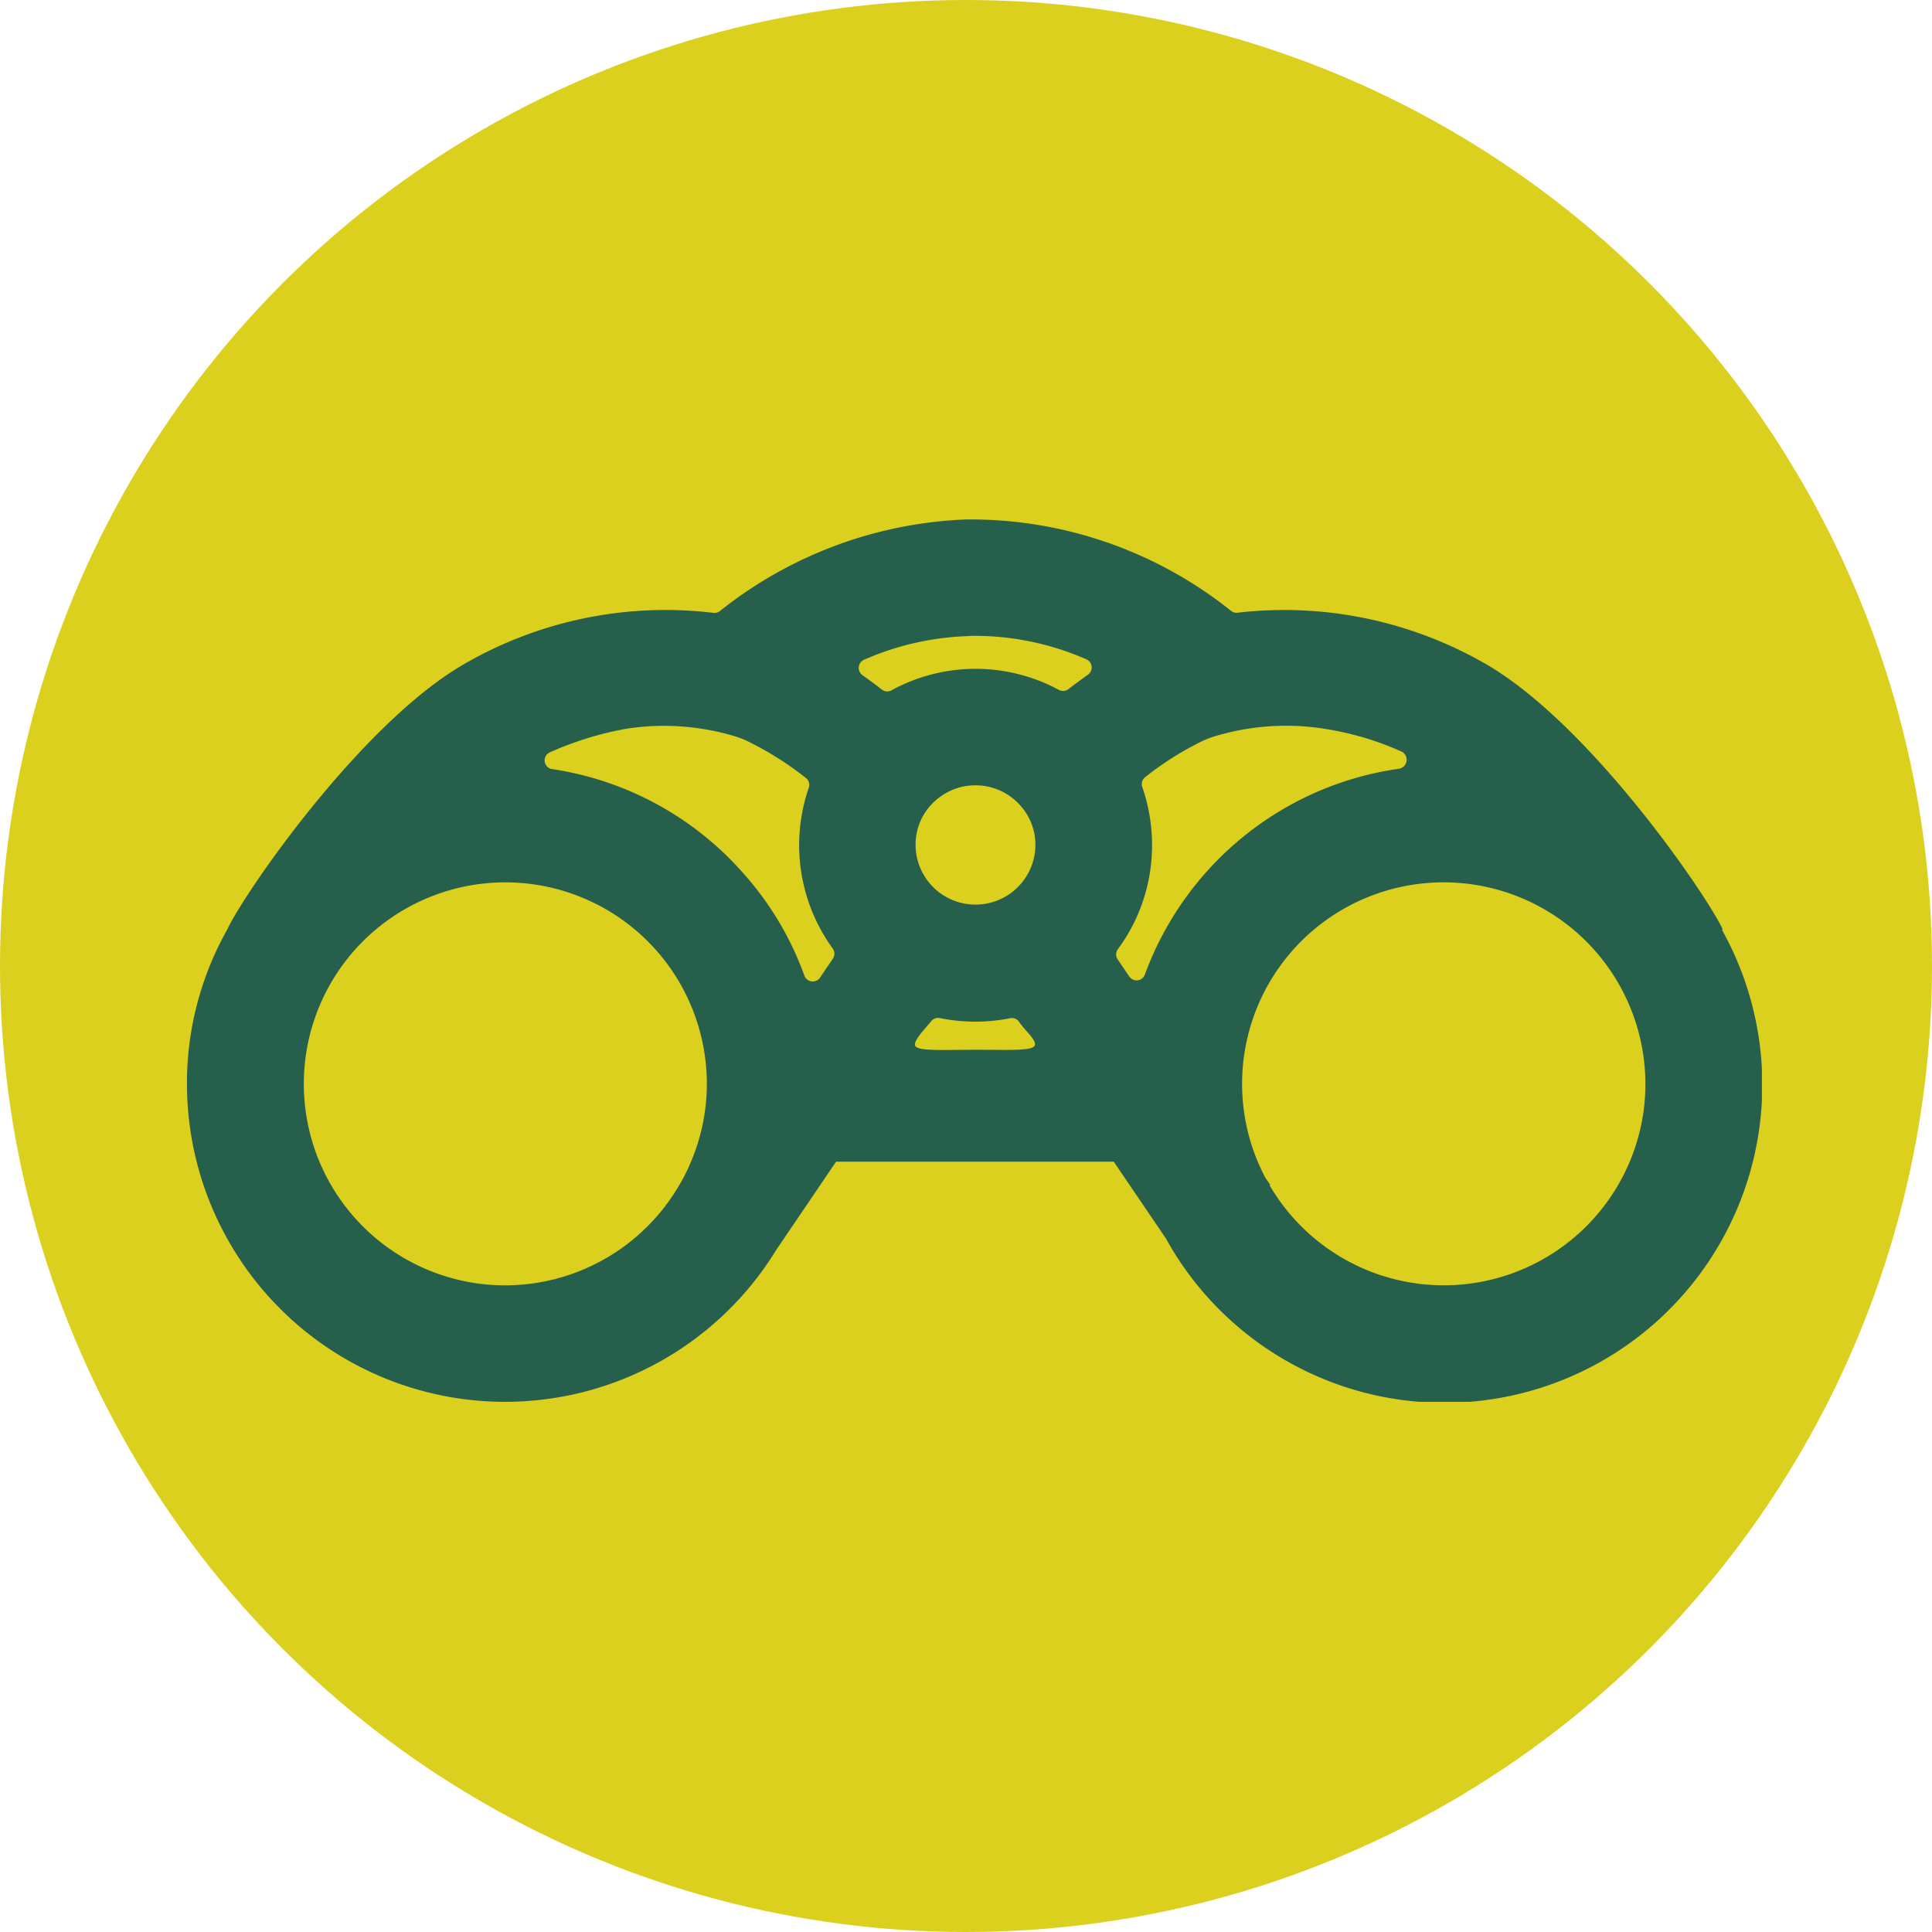 <?xml version="1.0" encoding="UTF-8"?>
<svg xmlns="http://www.w3.org/2000/svg" xmlns:xlink="http://www.w3.org/1999/xlink" width="93" height="93" viewBox="0 0 93 93">
  <defs>
    <clipPath id="clip-path">
      <rect id="Rectangle_23044" data-name="Rectangle 23044" width="75.811" height="42.479" fill="none"></rect>
    </clipPath>
  </defs>
  <g id="Explorer" transform="translate(-193 -2003)">
    <circle id="Ellipse_80" data-name="Ellipse 80" cx="46.5" cy="46.5" r="46.5" transform="translate(193 2003)" fill="#dcd01e"></circle>
    <g id="Group_976" data-name="Group 976" transform="translate(202 2028)">
      <g id="Group_523" data-name="Group 523" transform="translate(0 0)" clip-path="url(#clip-path)">
        <path id="Path_38725" data-name="Path 38725" d="M73.888,19.756l.04-.016c-.745-1.618-6.394-9.9-11.425-12.787a19.421,19.421,0,0,0-11.927-2.46.408.408,0,0,1-.305-.079A20.068,20.068,0,0,0,37.489.006,20.262,20.262,0,0,0,25.645,4.421a.41.41,0,0,1-.308.079A19.349,19.349,0,0,0,13.364,6.953C8.421,9.789,2.876,17.826,1.987,19.644l-.048.1A15.073,15.073,0,0,0,.007,27.647a15.311,15.311,0,0,0,28.356,7.525l.048-.072,2.836-4.182H44.612l2.524,3.718.024.048A15.307,15.307,0,0,0,73.888,19.756M62.312,36.7A9.711,9.711,0,0,1,52.2,32.2c-.032-.048-.056-.1-.088-.144l.032-.024-.248-.361a.029.029,0,0,1-.008-.024c-.128-.232-.232-.481-.345-.729a9.7,9.7,0,0,1,3.213-11.57A9.712,9.712,0,0,1,70.094,28.64,9.713,9.713,0,0,1,62.312,36.7m-48.687.024a9.7,9.7,0,1,1,11.4-9.56,9.588,9.588,0,0,1-.761,3.75,8.447,8.447,0,0,1-.641,1.258,9.7,9.7,0,0,1-9.994,4.553m41.13-26.642a14.255,14.255,0,0,1,3.738,1.11.441.441,0,0,1-.13.808,15.26,15.26,0,0,0-3.609.966,15.351,15.351,0,0,0-8.646,8.94.424.424,0,0,1-.751.1l-.562-.828a.423.423,0,0,1,.014-.49,8.413,8.413,0,0,0,1.643-5.008,8.536,8.536,0,0,0-.47-2.794.425.425,0,0,1,.142-.481,15.1,15.1,0,0,1,2.78-1.749,4.871,4.871,0,0,1,.521-.2,11.887,11.887,0,0,1,5.328-.377M37.1,12.93a2.912,2.912,0,0,1,1.626-.024,2.88,2.88,0,0,1,1.442.929,2.846,2.846,0,0,1,.625,1.3v.008a3,3,0,0,1,.048.545,2.884,2.884,0,1,1-5.7-.649,2.8,2.8,0,0,1,.569-1.17A2.936,2.936,0,0,1,37.1,12.93M26.44,10.462a4.3,4.3,0,0,1,.561.224,15.684,15.684,0,0,1,2.786,1.757.426.426,0,0,1,.143.482,8.469,8.469,0,0,0,1.151,7.729.42.42,0,0,1,.014.487l-.619.914a.426.426,0,0,1-.752-.083,15.074,15.074,0,0,0-2.948-4.941,15.247,15.247,0,0,0-9.189-5.008.424.424,0,0,1-.11-.812,15.9,15.9,0,0,1,3.69-1.135,11.879,11.879,0,0,1,5.272.385M37.633,5.615c.1-.008.216-.008.32-.008a13.4,13.4,0,0,1,5.331,1.126.428.428,0,0,1,.09.742c-.318.225-.635.46-.949.7a.419.419,0,0,1-.456.032,8.442,8.442,0,0,0-8.054.021.418.418,0,0,1-.459-.032c-.311-.239-.627-.474-.945-.7a.429.429,0,0,1,.089-.741,13.516,13.516,0,0,1,5.033-1.136M35.045,25.309c-.059-.265.693-1.025.763-1.127a.415.415,0,0,1,.434-.174,8.666,8.666,0,0,0,1.719.171,8.573,8.573,0,0,0,1.663-.165.422.422,0,0,1,.342.078.417.417,0,0,1,.091.1c.285.424.836.862.756,1.12-.088.285-1.18.222-2.727.22-1.773,0-2.974.085-3.042-.22" transform="translate(0 0)" fill="#26604d"></path>
      </g>
    </g>
  </g>
</svg>

